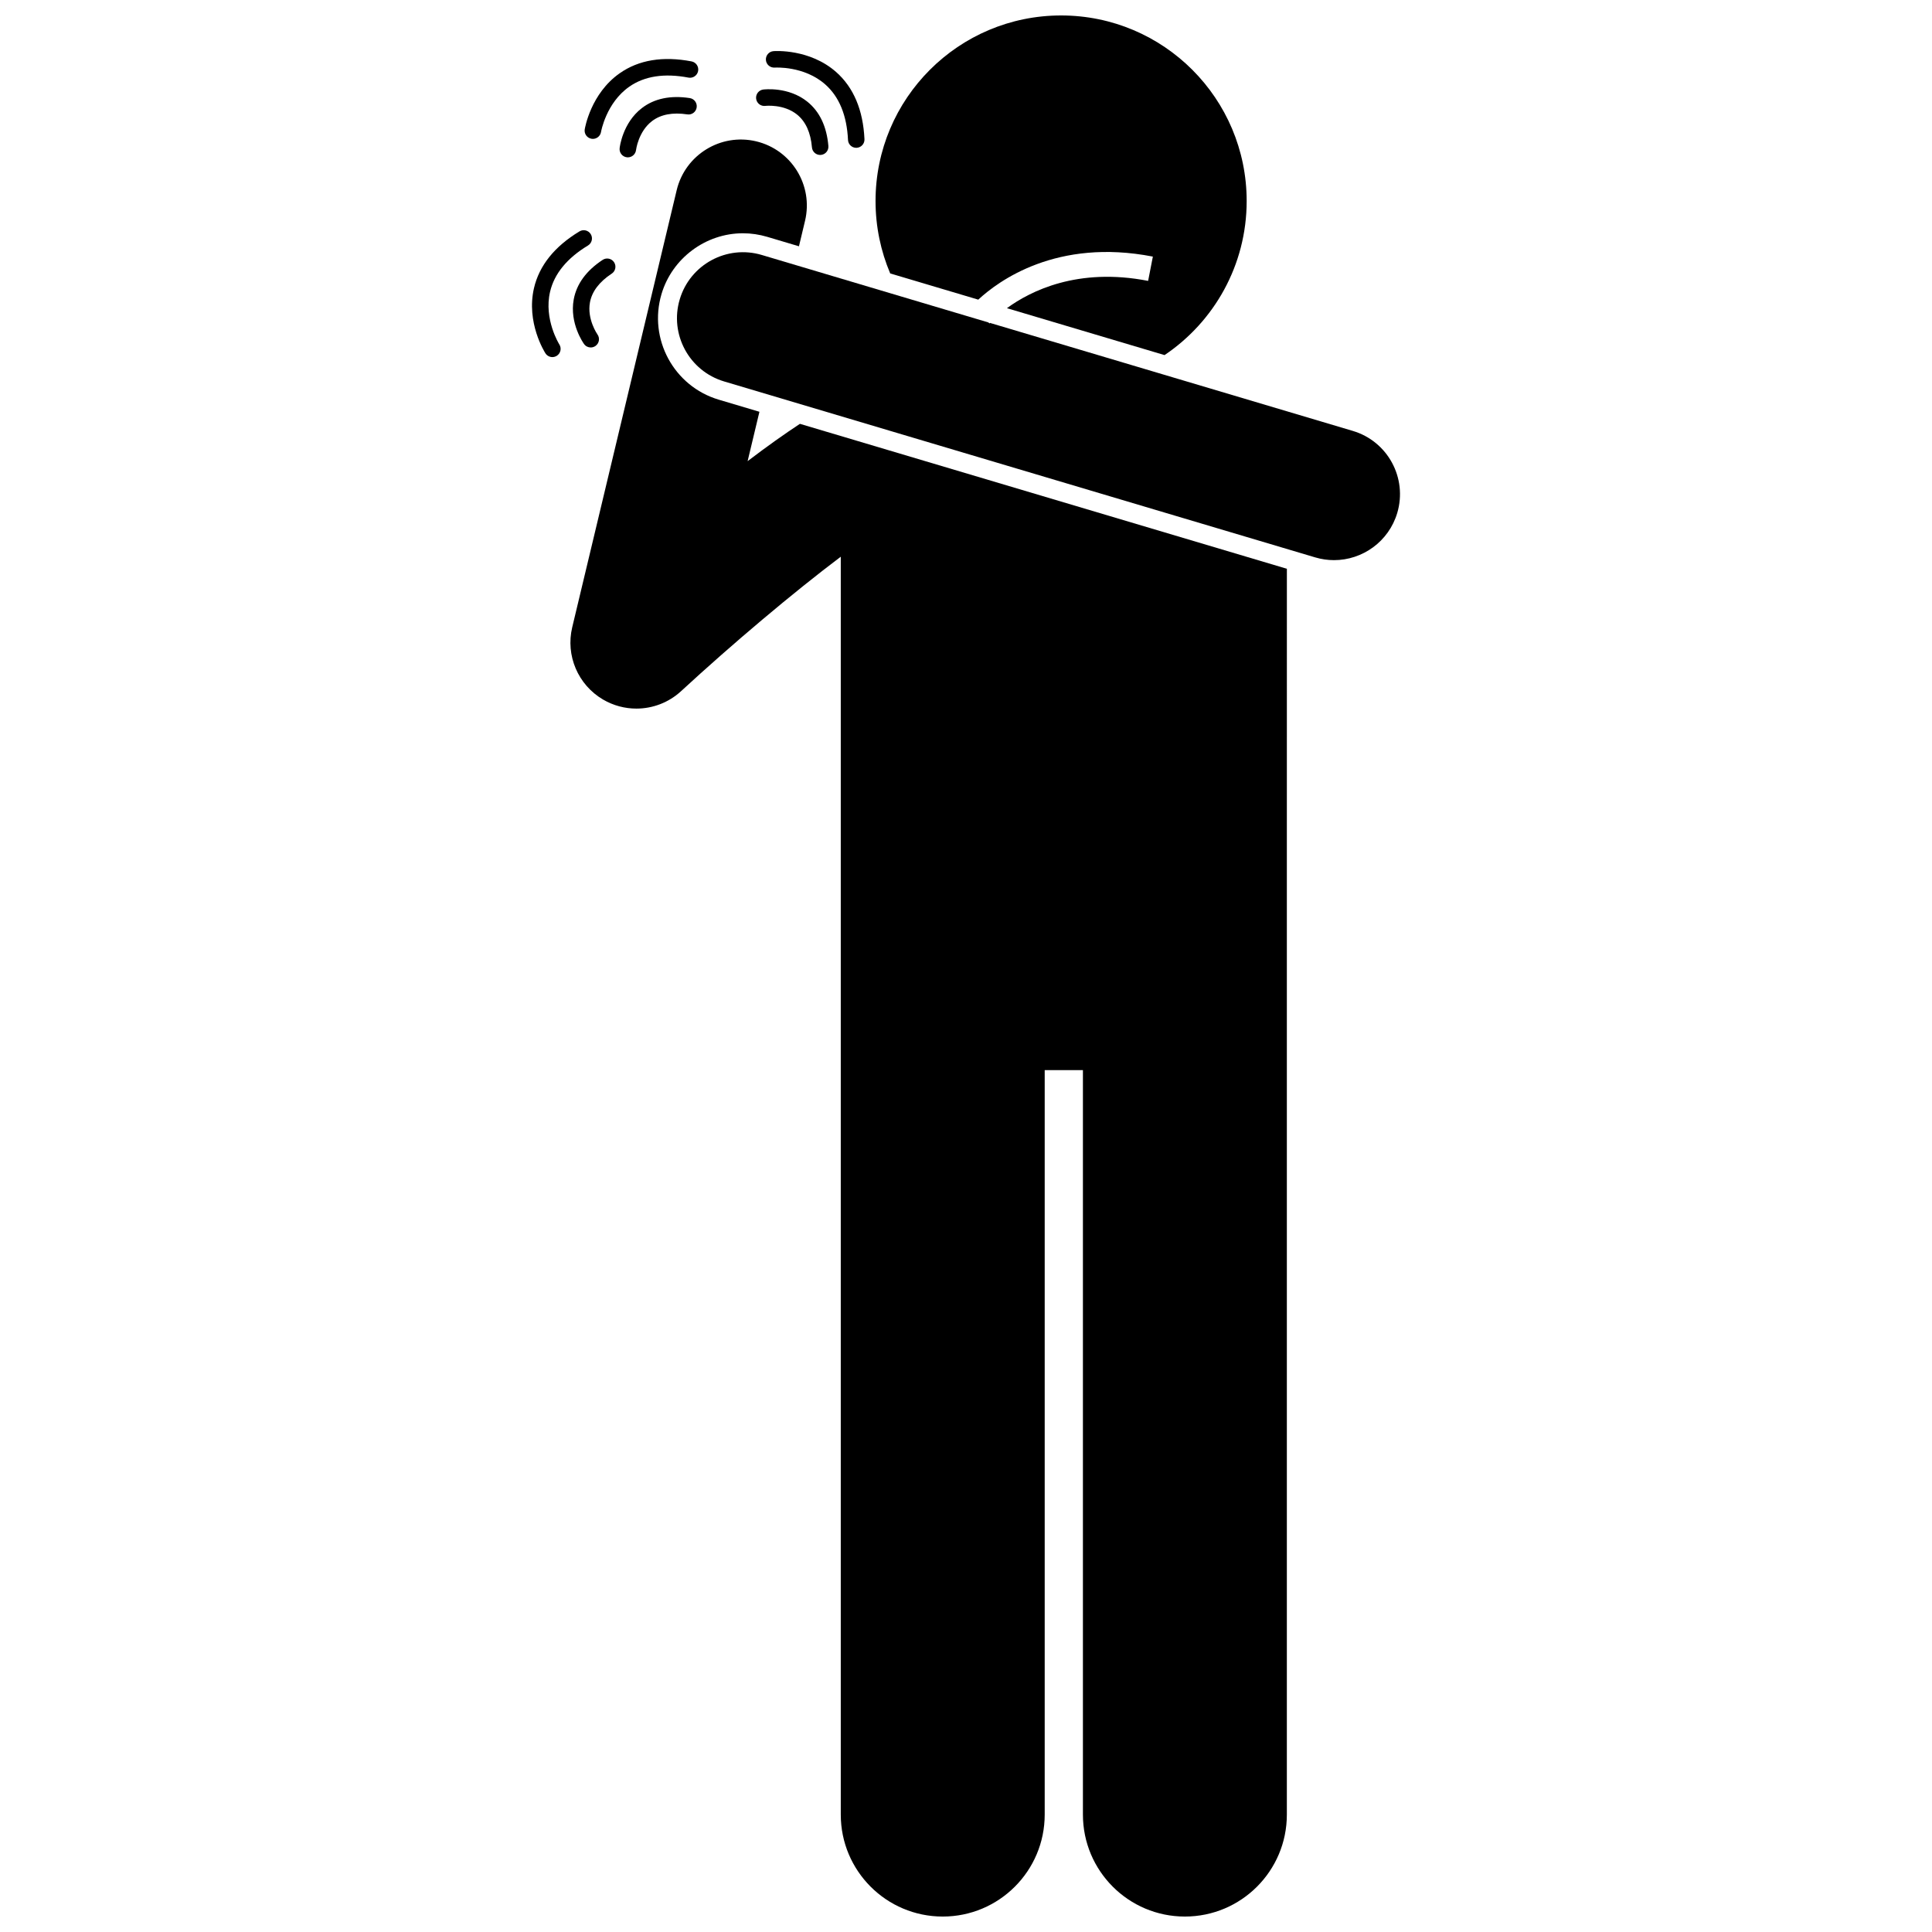 <?xml version="1.0" encoding="UTF-8"?>
<!-- Uploaded to: SVG Repo, www.svgrepo.com, Generator: SVG Repo Mixer Tools -->
<svg width="800px" height="800px" version="1.1" viewBox="144 144 512 512" xmlns="http://www.w3.org/2000/svg">
 <defs>
  <clipPath id="b">
   <path d="m295 180h191v471.9h-191z"/>
  </clipPath>
  <clipPath id="a">
   <path d="m376 148.09h99v90.906h-99z"/>
  </clipPath>
 </defs>
 <g clip-path="url(#b)">
  <path d="m355.99 256.32c-4.043 2.66-8.633 5.906-13.863 9.887l3.129-13.082-10.789-3.211c-11.895-3.539-18.695-16.102-15.156-28 2.82-9.477 11.691-16.094 21.57-16.094 2.168 0 4.332 0.32 6.426 0.941l8.426 2.508 1.609-6.742c2.246-9.391-3.551-18.824-12.941-21.07-9.379-2.238-18.824 3.551-21.07 12.941l-27.684 115.84c-1.789 7.484 1.527 15.254 8.164 19.148 2.75 1.609 5.801 2.402 8.84 2.402 4.289 0 8.547-1.578 11.855-4.633 13.555-12.5 29.633-26.062 42.309-35.617v333.35c0 14.926 12.102 27.02 27.02 27.02 14.922 0 27.023-12.094 27.023-27.02v-197.29h10.129v197.29c0 14.926 12.102 27.02 27.02 27.02 14.922 0 27.023-12.094 27.023-27.02v-255.58l0.008-74.574z"/>
 </g>
 <g clip-path="url(#a)">
  <path d="m449.52 212-1.254 6.438c-18.652-3.641-31.188 2.676-37.422 7.231l41.77 12.434c13.125-8.828 21.766-23.82 21.766-40.832 0-27.16-22.012-49.176-49.176-49.176-27.156 0-49.176 22.016-49.176 49.176 0 6.809 1.387 13.293 3.887 19.191l23.336 6.945c5.293-4.922 20.781-16.375 46.27-11.406z"/>
 </g>
 <path d="m345.88 211.57c-9.258-2.754-18.992 2.512-21.746 11.773-2.754 9.254 2.516 18.992 11.773 21.746l156.63 46.625c1.664 0.496 3.34 0.73 4.992 0.73 7.535 0 14.492-4.91 16.754-12.5 2.754-9.254-2.516-18.992-11.773-21.746l-96.152-28.621c-0.066 0.074-0.117 0.129-0.121 0.137l-0.316-0.266z"/>
 <path d="m314.08 172.66c-5.102 3.938-5.844 10.352-5.871 10.625-0.129 1.199 0.734 2.266 1.934 2.402 0.082 0.008 0.164 0.012 0.242 0.012 1.094 0 2.043-0.824 2.172-1.941 0.008-0.047 0.602-4.887 4.227-7.66 2.32-1.773 5.469-2.371 9.352-1.785 1.199 0.191 2.309-0.637 2.488-1.832 0.18-1.191-0.641-2.309-1.832-2.488-5.133-0.781-9.406 0.121-12.711 2.668z"/>
 <path d="m298.96 178.27c-0.191 1.188 0.613 2.309 1.805 2.504 0.121 0.02 0.238 0.031 0.355 0.031 1.051 0 1.977-0.762 2.156-1.828 0.012-0.078 1.355-7.734 7.508-12.016 4.027-2.805 9.297-3.613 15.664-2.394 1.184 0.227 2.328-0.551 2.559-1.738 0.227-1.184-0.551-2.328-1.738-2.559-7.586-1.453-13.988-0.398-19.027 3.133-7.668 5.367-9.219 14.48-9.281 14.867z"/>
 <path d="m306.11 216.52c1.008-0.664 1.289-2.016 0.625-3.027-0.664-1.008-2.016-1.289-3.027-0.621-4.332 2.852-6.91 6.375-7.664 10.48-1.164 6.336 2.578 11.605 2.738 11.824 0.426 0.594 1.094 0.906 1.773 0.906 0.445 0 0.891-0.137 1.277-0.414 0.98-0.707 1.199-2.07 0.492-3.051-0.027-0.039-2.797-4.027-1.98-8.477 0.531-2.887 2.469-5.449 5.766-7.621z"/>
 <path d="m299.82 209.06c1.035-0.621 1.367-1.969 0.742-3-0.625-1.035-1.973-1.363-3-0.738-6.613 3.996-10.668 9.062-12.055 15.051-2.109 9.117 2.828 16.93 3.039 17.258 0.418 0.648 1.117 1 1.836 1 0.406 0 0.812-0.113 1.18-0.344 1.016-0.648 1.312-2 0.664-3.016-0.043-0.066-4.16-6.656-2.453-13.953 1.121-4.781 4.5-8.906 10.047-12.258z"/>
 <path d="m357.97 170.96c-5.019-4.047-11.43-3.262-11.703-3.234-1.191 0.156-2.031 1.246-1.883 2.438 0.148 1.191 1.227 2.043 2.438 1.898 0.047-0.008 4.894-0.555 8.434 2.324 2.266 1.844 3.586 4.762 3.918 8.676 0.098 1.141 1.051 2 2.176 2 0.062 0 0.125-0.004 0.188-0.008 1.203-0.102 2.094-1.16 1.992-2.363-0.441-5.164-2.312-9.113-5.559-11.73z"/>
 <path d="m368.73 181.09c0.055 1.168 1.02 2.082 2.18 2.082 0.035 0 0.07 0 0.102-0.004 1.207-0.055 2.137-1.078 2.082-2.285-0.359-7.719-2.879-13.695-7.484-17.773-7.008-6.203-16.234-5.59-16.621-5.555-1.203 0.09-2.106 1.141-2.016 2.344s1.141 2.098 2.344 2.016c0.078 0 7.754-0.523 13.395 4.469 3.695 3.266 5.715 8.215 6.019 14.707z"/>
</svg>